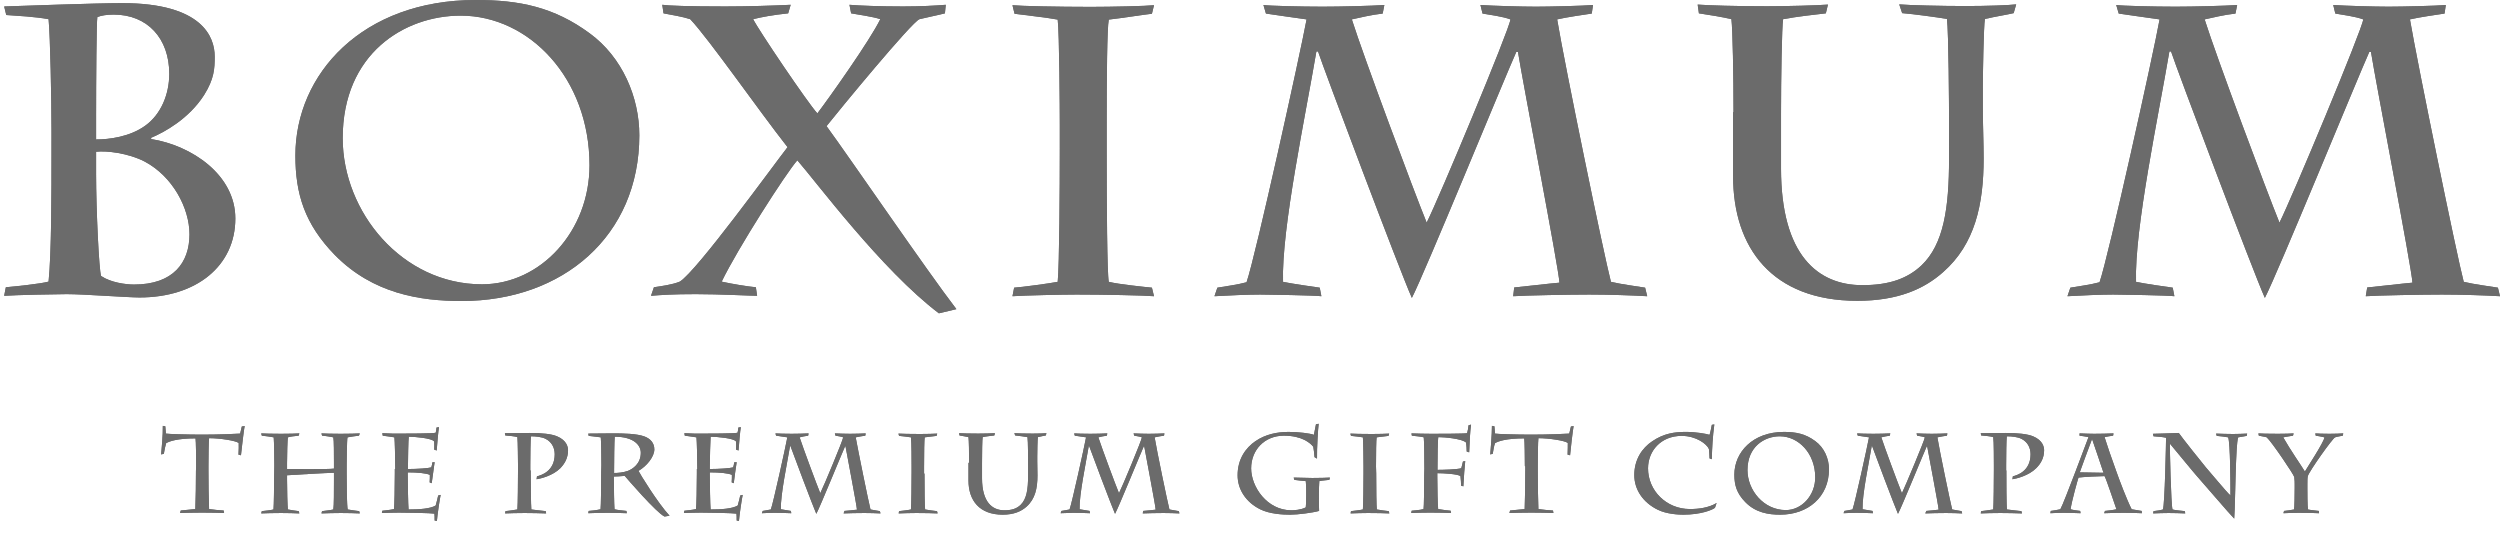 <?xml version="1.0" encoding="utf-8"?>
<!-- Generator: Adobe Illustrator 23.0.4, SVG Export Plug-In . SVG Version: 6.00 Build 0)  -->
<svg version="1.0" id="Layer_1" xmlns="http://www.w3.org/2000/svg" xmlns:xlink="http://www.w3.org/1999/xlink" x="0px" y="0px"
	 viewBox="0 0 119.93 25.55" style="enable-background:new 0 0 119.93 25.55;" xml:space="preserve">
<style type="text/css">
	.st0{fill:#6b6b6b;}
</style>
<g>
	<path class="st0" d="M9.41,22.36c0-0.4-0.01-1.2-0.03-1.33c-0.87,0-1.26,0.14-1.41,0.23c-0.04,0.12-0.08,0.33-0.11,0.51L7.73,21.8
		c0.02-0.26,0.09-0.94,0.08-1.37l0.12,0.02c0.01,0.07,0.02,0.24,0.03,0.35c0.09,0.02,1.02,0.05,1.75,0.05
		c0.79,0,1.72-0.04,1.81-0.05c0.02-0.07,0.05-0.23,0.08-0.34l0.14-0.02c-0.04,0.12-0.16,1.23-0.18,1.4l-0.12-0.03
		c0.01-0.22,0.02-0.44,0.01-0.56c-0.14-0.11-0.89-0.23-1.42-0.23C10.01,21.17,10,21.96,10,22.35v0.24c0,0.48,0.01,1.39,0.03,1.83
		c0.1,0.02,0.6,0.07,0.7,0.07l0.02,0.12c-0.13-0.01-0.76-0.02-1.06-0.02c-0.24,0-0.9,0.01-1.05,0.02l0.03-0.12
		c0.12-0.01,0.57-0.06,0.7-0.07C9.39,24,9.4,23.07,9.4,22.59L9.41,22.36L9.41,22.36z"/>
	<path class="st0" d="M13.16,22.35c0-0.18-0.01-1.19-0.03-1.37c-0.1-0.02-0.43-0.07-0.57-0.08l-0.03-0.11
		c0.09,0.01,0.61,0.02,0.95,0.02s0.8-0.01,0.88-0.02l-0.03,0.11c-0.15,0.01-0.44,0.05-0.52,0.08c-0.02,0.15-0.04,0.79-0.04,1.25
		v0.27c0.14,0,2.03,0.02,2.25-0.02v-0.25c0-0.42,0-1.12-0.03-1.25c-0.09-0.02-0.38-0.07-0.54-0.08l-0.03-0.11
		c0.09,0.01,0.6,0.02,0.93,0.02c0.35,0,0.81-0.01,0.91-0.02l-0.04,0.11c-0.11,0.01-0.39,0.05-0.55,0.08
		c-0.03,0.11-0.04,1.23-0.04,1.37v0.38c0,0.63,0.01,1.52,0.05,1.71c0.11,0.02,0.44,0.07,0.55,0.08l0.03,0.11
		c-0.1-0.01-0.66-0.02-0.91-0.02c-0.23,0-0.74,0.01-0.93,0.02l0.03-0.11c0.08-0.01,0.44-0.05,0.54-0.08
		c0.03-0.18,0.03-0.87,0.03-1.45v-0.31c-0.25,0-2.17,0.11-2.25,0.12v0.19c0,0.55,0.02,1.25,0.04,1.45c0.15,0.03,0.42,0.07,0.52,0.08
		l0.03,0.11c-0.11-0.01-0.65-0.02-0.88-0.02c-0.28,0-0.79,0.01-0.95,0.02l0.03-0.11c0.12-0.01,0.46-0.05,0.56-0.08
		c0.02-0.25,0.03-1.17,0.03-1.58L13.16,22.35L13.16,22.35z"/>
	<path class="st0" d="M18.96,22.5c0-0.49-0.02-1.35-0.04-1.52c-0.1-0.02-0.43-0.06-0.56-0.08l-0.02-0.12
		c0.13,0.01,0.31,0.01,0.49,0.02c0.18,0,0.36,0,0.48,0c0.18,0,1.45,0,1.59-0.04c0.02-0.06,0.03-0.16,0.04-0.25l0.12-0.02
		c-0.03,0.12-0.1,0.95-0.11,1.12l-0.12-0.04c0-0.04,0.01-0.28,0-0.39c-0.1-0.16-0.93-0.23-1.22-0.23c-0.02,0.08-0.04,1.12-0.04,1.44
		v0.11c0.47,0,0.99-0.04,1.12-0.08c0.03-0.08,0.04-0.16,0.05-0.24l0.11-0.01c-0.02,0.1-0.11,0.84-0.14,1.01l-0.1-0.04
		c0.01-0.11,0.01-0.26,0.01-0.36c-0.17-0.08-0.59-0.12-1.06-0.12v0.11c0,0.33,0.02,1.51,0.04,1.67c0.54,0,1.05-0.04,1.3-0.19
		c0.06-0.19,0.09-0.36,0.12-0.48l0.12-0.03c-0.04,0.16-0.16,0.98-0.18,1.25l-0.11-0.02c0-0.14,0-0.24-0.01-0.33
		c-0.15-0.03-1.36-0.05-1.7-0.05c-0.18,0-0.61,0.01-0.82,0.02l0.02-0.11c0.09-0.01,0.41-0.04,0.56-0.08
		c0.02-0.1,0.04-1.09,0.04-1.69V22.5H18.96z"/>
	<path class="st0" d="M25.46,22.57c0,0.46,0.01,1.71,0.03,1.87c0.13,0.02,0.52,0.06,0.69,0.08l0.02,0.11
		c-0.18-0.01-0.79-0.02-1.03-0.02c-0.27,0-0.79,0.01-0.94,0.02l0.02-0.11c0.08-0.01,0.43-0.05,0.57-0.08
		c0.02-0.24,0.03-1.39,0.03-1.9v-0.22c0-0.17-0.01-1.16-0.03-1.35c-0.1-0.04-0.45-0.07-0.58-0.08l-0.02-0.11
		c0.16,0,0.95-0.01,1.2-0.01c0.59,0,1.04,0.05,1.3,0.16c0.48,0.2,0.53,0.53,0.53,0.67c0,0.37-0.16,0.64-0.37,0.86
		c-0.36,0.36-0.94,0.5-1.14,0.53l0.02-0.14c0.2-0.05,0.85-0.24,0.85-1.06c0-0.33-0.16-0.6-0.44-0.74c-0.18-0.09-0.46-0.12-0.7-0.12
		c-0.02,0.16-0.03,0.93-0.03,1.39v0.25C25.44,22.57,25.46,22.57,25.46,22.57z"/>
	<path class="st0" d="M28.85,22.32c0-0.19-0.01-1.24-0.03-1.34c-0.09-0.02-0.46-0.05-0.58-0.07l-0.02-0.11l1.17-0.01
		c0.51,0,1.16,0.01,1.53,0.15c0.29,0.11,0.47,0.32,0.47,0.62c0,0.34-0.35,0.79-0.76,1.03c0.06,0.13,0.93,1.55,1.49,2.15l-0.24,0.04
		c-0.38-0.17-1.82-1.84-1.91-1.95c-0.21,0.02-0.43,0.03-0.52,0.03V23c0,0.35,0.01,1.19,0.03,1.43c0.09,0.03,0.45,0.07,0.57,0.08
		l0.02,0.11c-0.14-0.01-0.68-0.02-0.93-0.02c-0.22,0-0.79,0.01-0.92,0.02l0.02-0.11c0.08,0,0.42-0.04,0.57-0.08
		c0.02-0.15,0.03-1.22,0.03-1.79L28.85,22.32L28.85,22.32z M29.46,22.69c0.19,0,0.43-0.02,0.66-0.1c0.23-0.09,0.62-0.34,0.62-0.87
		c0-0.35-0.32-0.77-1.25-0.77c-0.02,0.22-0.03,1.19-0.03,1.58V22.69z"/>
	<path class="st0" d="M33.45,22.5c0-0.49-0.02-1.35-0.04-1.52c-0.1-0.02-0.43-0.06-0.56-0.08l-0.02-0.12
		c0.13,0.01,0.31,0.01,0.48,0.02c0.18,0,0.36,0,0.48,0c0.17,0,1.45,0,1.59-0.04c0.02-0.06,0.03-0.16,0.04-0.25l0.12-0.02
		c-0.03,0.12-0.1,0.95-0.11,1.12l-0.12-0.04c0-0.04,0.01-0.28,0-0.39c-0.1-0.16-0.93-0.23-1.22-0.23c-0.01,0.08-0.04,1.12-0.04,1.44
		v0.11c0.46,0,0.99-0.04,1.12-0.08c0.03-0.08,0.04-0.16,0.05-0.24l0.12-0.01c-0.02,0.1-0.12,0.84-0.14,1.01l-0.1-0.04
		c0.01-0.11,0.01-0.26,0.01-0.36c-0.17-0.08-0.59-0.12-1.06-0.12v0.11c0,0.33,0.02,1.51,0.04,1.67c0.54,0,1.05-0.04,1.3-0.19
		c0.06-0.19,0.09-0.36,0.12-0.48l0.12-0.03c-0.04,0.16-0.16,0.98-0.18,1.25l-0.11-0.02c0-0.14,0-0.24-0.01-0.33
		c-0.16-0.03-1.36-0.05-1.7-0.05c-0.18,0-0.61,0.01-0.82,0.02l0.02-0.11c0.09-0.01,0.41-0.04,0.56-0.08
		c0.02-0.1,0.04-1.09,0.04-1.69V22.5H33.45z"/>
	<path class="st0" d="M40.51,24.51c0.08,0,0.49-0.05,0.6-0.06c-0.01-0.2-0.48-2.64-0.55-3.04h-0.02c-0.15,0.33-1.21,2.93-1.38,3.24
		c-0.15-0.34-1.17-3.04-1.24-3.25H37.9c-0.14,0.83-0.46,2.33-0.44,3.03c0.1,0.02,0.4,0.07,0.48,0.08l0.02,0.11
		c-0.07-0.01-0.7-0.02-0.81-0.02c-0.15,0-0.42,0.01-0.6,0.02l0.04-0.11c0.09-0.02,0.27-0.04,0.39-0.07
		c0.12-0.34,0.71-3.02,0.79-3.46c-0.15-0.02-0.48-0.07-0.54-0.08l-0.03-0.11c0.07,0.01,0.5,0.02,0.78,0.02
		c0.23,0,0.66-0.01,0.81-0.02l-0.02,0.11c-0.15,0.02-0.3,0.05-0.41,0.08c0.16,0.49,0.82,2.27,0.99,2.68
		c0.16-0.31,1.09-2.55,1.1-2.68c-0.1-0.04-0.27-0.06-0.37-0.08l-0.03-0.11c0.17,0.01,0.54,0.02,0.73,0.02
		c0.17,0,0.63-0.01,0.75-0.02l-0.02,0.11c-0.07,0.01-0.34,0.05-0.46,0.08c0.11,0.61,0.62,3.12,0.71,3.46
		c0.13,0.03,0.35,0.06,0.45,0.08l0.03,0.11c-0.18-0.01-0.51-0.02-0.77-0.02c-0.25,0-0.85,0.01-1,0.02L40.51,24.51z"/>
	<path class="st0" d="M44.35,22.72c0,0.7,0.01,1.61,0.03,1.72c0.14,0.03,0.46,0.07,0.57,0.08l0.03,0.11
		c-0.12-0.01-0.68-0.02-1.02-0.02c-0.18,0-0.68,0.01-0.85,0.02l0.02-0.11c0.09-0.01,0.46-0.05,0.57-0.08
		c0.02-0.23,0.03-1.23,0.03-1.76v-0.32c0-0.18,0-1.19-0.03-1.38c-0.11-0.02-0.46-0.06-0.57-0.07L43.1,20.8
		c0.1,0.01,0.6,0.02,1.03,0.02c0.28,0,0.74-0.01,0.83-0.02l-0.03,0.11c-0.11,0.01-0.38,0.05-0.57,0.07
		c-0.02,0.11-0.03,0.74-0.03,1.4v0.34C44.33,22.72,44.35,22.72,44.35,22.72z"/>
	<path class="st0" d="M46.49,22.2c0-0.49-0.01-1.07-0.03-1.23c-0.12-0.03-0.28-0.05-0.43-0.08l-0.02-0.11
		c0.15,0.01,0.5,0.02,0.92,0.02c0.25,0,0.67-0.01,0.8-0.02l-0.03,0.11c-0.14,0.02-0.39,0.04-0.56,0.08
		c-0.02,0.09-0.03,0.78-0.03,1.25v0.72c0,1.15,0.49,1.54,1.07,1.54c0.36,0,0.59-0.08,0.78-0.26c0.29-0.28,0.36-0.75,0.36-1.4v-0.5
		c0-0.18,0-1.17-0.03-1.35c-0.12-0.02-0.45-0.07-0.59-0.08l-0.04-0.11c0.14,0.01,0.54,0.02,0.88,0.02c0.28,0,0.57-0.01,0.66-0.02
		l-0.03,0.11c-0.09,0.02-0.24,0.04-0.38,0.08c-0.02,0.08-0.03,0.76-0.03,0.91v0.26c0,0.21,0.01,0.47,0.01,0.67
		c0,0.61-0.11,1.13-0.53,1.5c-0.25,0.22-0.6,0.38-1.14,0.38c-1.12,0-1.64-0.69-1.64-1.64V22.2H46.49z"/>
	<path class="st0" d="M54.84,24.51c0.08,0,0.49-0.05,0.6-0.06c-0.01-0.2-0.48-2.64-0.55-3.04h-0.02c-0.15,0.33-1.21,2.93-1.38,3.24
		c-0.15-0.34-1.17-3.04-1.24-3.25h-0.02c-0.14,0.83-0.46,2.33-0.44,3.03c0.1,0.02,0.4,0.07,0.48,0.08l0.02,0.11
		c-0.07-0.01-0.7-0.02-0.81-0.02c-0.14,0-0.42,0.01-0.6,0.02l0.04-0.11c0.09-0.02,0.27-0.04,0.39-0.07
		c0.12-0.34,0.71-3.02,0.79-3.46c-0.15-0.02-0.48-0.07-0.54-0.08l-0.03-0.11c0.07,0.01,0.49,0.02,0.78,0.02
		c0.23,0,0.66-0.01,0.81-0.02L53.1,20.9c-0.15,0.02-0.31,0.05-0.41,0.08c0.16,0.49,0.82,2.27,0.99,2.68
		c0.16-0.31,1.09-2.55,1.1-2.68c-0.1-0.04-0.27-0.06-0.37-0.08l-0.03-0.11c0.17,0.01,0.54,0.02,0.73,0.02
		c0.17,0,0.63-0.01,0.75-0.02l-0.02,0.11c-0.08,0.01-0.34,0.05-0.45,0.08c0.1,0.61,0.62,3.12,0.71,3.46
		c0.14,0.03,0.35,0.06,0.45,0.08l0.03,0.11c-0.18-0.01-0.51-0.02-0.76-0.02s-0.85,0.01-1,0.02L54.84,24.51z"/>
	<path class="st0" d="M63.27,23.87c0,0.2,0,0.49,0.01,0.64c-0.32,0.09-1.02,0.18-1.39,0.18c-0.35,0-0.98-0.03-1.44-0.26
		c-0.68-0.34-1.08-0.95-1.08-1.63c0-0.77,0.38-1.31,0.86-1.64c0.49-0.33,1.04-0.44,1.59-0.44c0.47,0,1.04,0.07,1.21,0.14
		c0.02-0.09,0.08-0.39,0.1-0.51l0.13-0.02c-0.03,0.21-0.09,1.17-0.08,1.67l-0.12-0.07c-0.01-0.18-0.04-0.37-0.06-0.5
		c-0.14-0.17-0.53-0.53-1.41-0.53c-0.94,0-1.57,0.7-1.57,1.57c0,0.88,0.76,2.01,1.93,2.01c0.14,0,0.46-0.02,0.69-0.14
		c0.01-0.08,0.02-0.26,0.02-0.54v-0.29c0-0.17-0.01-0.34-0.02-0.43c-0.11-0.01-0.44-0.04-0.55-0.06l-0.03-0.11
		c0.28,0.01,0.7,0.02,0.89,0.02c0.26,0,0.79-0.01,0.85-0.02l-0.03,0.11c-0.05,0.01-0.35,0.03-0.48,0.06
		c-0.01,0.09-0.02,0.45-0.02,0.6L63.27,23.87L63.27,23.87z"/>
	<path class="st0" d="M66.02,22.72c0,0.7,0.01,1.61,0.03,1.72c0.14,0.03,0.46,0.07,0.57,0.08l0.03,0.11
		c-0.12-0.01-0.68-0.02-1.02-0.02c-0.18,0-0.68,0.01-0.84,0.02l0.02-0.11c0.09-0.01,0.46-0.05,0.57-0.08
		c0.02-0.23,0.03-1.23,0.03-1.76v-0.32c0-0.18-0.01-1.19-0.03-1.38c-0.11-0.02-0.46-0.06-0.57-0.07l-0.03-0.11
		c0.1,0.01,0.6,0.02,1.03,0.02c0.28,0,0.74-0.01,0.83-0.02l-0.03,0.11c-0.11,0.01-0.37,0.05-0.57,0.07
		c-0.02,0.11-0.03,0.74-0.03,1.4L66.02,22.72C66.01,22.72,66.02,22.72,66.02,22.72z"/>
	<path class="st0" d="M68.33,22.49c0-0.49-0.01-1.36-0.03-1.51c-0.07-0.03-0.41-0.06-0.57-0.08l-0.02-0.11
		c0.19,0.01,0.74,0.02,0.95,0.02c0.23,0,1.61,0,1.72-0.03c0.02-0.06,0.06-0.26,0.07-0.38l0.12-0.03c-0.04,0.25-0.08,0.93-0.09,1.33
		l-0.12-0.04c0-0.09-0.01-0.32-0.03-0.43c-0.2-0.19-1.06-0.26-1.33-0.26c-0.03,0.08-0.04,1.05-0.04,1.45v0.12
		c0.27,0,0.97-0.02,1.14-0.08c0.03-0.08,0.05-0.22,0.08-0.32l0.11-0.02c-0.03,0.26-0.07,0.8-0.09,1.21l-0.11-0.03
		c0-0.12-0.01-0.3-0.03-0.46c-0.13-0.1-0.8-0.14-1.11-0.14v0.16c0,0.45,0.02,1.41,0.04,1.56c0.21,0.04,0.47,0.07,0.6,0.08l0.02,0.11
		c-0.19-0.01-0.64-0.02-1-0.02c-0.31,0-0.71,0.01-0.91,0.02l0.02-0.11c0.07-0.01,0.42-0.03,0.57-0.08c0.02-0.12,0.03-1.01,0.03-1.61
		L68.33,22.49L68.33,22.49z"/>
	<path class="st0" d="M73.15,22.36c0-0.4-0.01-1.2-0.03-1.33c-0.87,0-1.26,0.14-1.4,0.23c-0.05,0.12-0.08,0.33-0.11,0.51l-0.12,0.03
		c0.02-0.26,0.08-0.94,0.08-1.37l0.12,0.02c0.01,0.07,0.02,0.24,0.03,0.35c0.08,0.02,1.02,0.05,1.75,0.05
		c0.79,0,1.72-0.04,1.81-0.05c0.02-0.07,0.05-0.23,0.08-0.34l0.13-0.02c-0.03,0.12-0.16,1.23-0.17,1.4l-0.12-0.03
		c0.01-0.22,0.01-0.44,0.01-0.56c-0.13-0.11-0.89-0.23-1.41-0.23c-0.02,0.15-0.03,0.94-0.03,1.33v0.24c0,0.48,0.01,1.39,0.03,1.83
		c0.1,0.02,0.6,0.07,0.7,0.07l0.02,0.12c-0.13-0.01-0.76-0.02-1.06-0.02c-0.25,0-0.9,0.01-1.05,0.02l0.03-0.12
		c0.12-0.01,0.57-0.06,0.7-0.07c0.02-0.42,0.03-1.35,0.03-1.83v-0.23H73.15z"/>
	<path class="st0" d="M82.01,21.99c0-0.1-0.02-0.36-0.03-0.45c-0.1-0.24-0.61-0.63-1.31-0.63c-0.99,0-1.61,0.72-1.61,1.56
		c0,1.06,0.87,1.95,2.01,1.95c0.41,0,0.9-0.06,1.28-0.29l-0.08,0.23c-0.12,0.1-0.67,0.33-1.52,0.33c-0.2,0-0.79-0.02-1.23-0.24
		c-0.71-0.35-1.12-0.97-1.12-1.66c0-0.75,0.38-1.3,0.86-1.62c0.56-0.38,1.07-0.45,1.62-0.45c0.48,0,0.98,0.09,1.13,0.14
		c0.03-0.07,0.1-0.42,0.11-0.48l0.12-0.02c-0.08,0.59-0.11,1.16-0.12,1.67L82.01,21.99z"/>
	<path class="st0" d="M83.72,24.08c-0.4-0.41-0.52-0.8-0.52-1.31c0-1.07,0.88-2.05,2.38-2.05c0.57,0,1.03,0.09,1.5,0.44
		c0.43,0.31,0.66,0.84,0.66,1.35c0,1.33-1.01,2.18-2.34,2.18C84.85,24.69,84.22,24.6,83.72,24.08 M87.08,22.9
		c0-1.15-0.8-1.97-1.7-1.97c-0.74,0-1.55,0.5-1.55,1.62c0,0.97,0.78,1.92,1.84,1.92C86.43,24.47,87.08,23.77,87.08,22.9"/>
	<path class="st0" d="M92.41,24.51c0.08,0,0.49-0.05,0.59-0.06c-0.01-0.2-0.48-2.64-0.55-3.04h-0.02c-0.15,0.33-1.21,2.93-1.38,3.24
		c-0.15-0.34-1.17-3.04-1.24-3.25h-0.02c-0.14,0.83-0.46,2.33-0.44,3.03c0.1,0.02,0.4,0.07,0.48,0.08l0.02,0.11
		c-0.08-0.01-0.7-0.02-0.81-0.02c-0.15,0-0.42,0.01-0.6,0.02l0.04-0.11c0.09-0.02,0.27-0.04,0.39-0.07
		c0.12-0.34,0.71-3.02,0.79-3.46c-0.15-0.02-0.48-0.07-0.54-0.08l-0.03-0.11c0.07,0.01,0.49,0.02,0.78,0.02
		c0.23,0,0.66-0.01,0.81-0.02l-0.02,0.11c-0.15,0.02-0.3,0.05-0.41,0.08c0.16,0.49,0.82,2.27,0.99,2.68
		c0.15-0.31,1.09-2.55,1.1-2.68c-0.1-0.04-0.27-0.06-0.37-0.08l-0.03-0.11c0.17,0.01,0.54,0.02,0.73,0.02
		c0.17,0,0.63-0.01,0.75-0.02L93.4,20.9c-0.08,0.01-0.34,0.05-0.46,0.08c0.1,0.61,0.62,3.12,0.71,3.46
		c0.14,0.03,0.35,0.06,0.45,0.08l0.03,0.11c-0.18-0.01-0.51-0.02-0.77-0.02c-0.25,0-0.85,0.01-1,0.02L92.41,24.51z"/>
	<path class="st0" d="M96.25,22.57c0,0.46,0,1.71,0.03,1.87c0.13,0.02,0.52,0.06,0.69,0.08L97,24.63c-0.18-0.01-0.79-0.02-1.04-0.02
		c-0.27,0-0.79,0.01-0.94,0.02l0.02-0.11c0.08-0.01,0.43-0.05,0.58-0.08c0.02-0.24,0.03-1.39,0.03-1.9v-0.22
		c0-0.17,0-1.16-0.03-1.35c-0.1-0.04-0.45-0.07-0.58-0.08l-0.02-0.11c0.16,0,0.96-0.01,1.2-0.01c0.59,0,1.04,0.05,1.31,0.16
		c0.48,0.2,0.53,0.53,0.53,0.67c0,0.37-0.16,0.64-0.38,0.86c-0.36,0.36-0.94,0.5-1.14,0.53l0.02-0.14c0.2-0.05,0.85-0.24,0.85-1.06
		c0-0.33-0.16-0.6-0.44-0.74c-0.18-0.09-0.46-0.12-0.7-0.12c-0.02,0.16-0.03,0.93-0.03,1.39v0.25
		C96.24,22.57,96.25,22.57,96.25,22.57z"/>
	<path class="st0" d="M100.98,24.51c0.19-0.02,0.38-0.04,0.55-0.08c-0.1-0.28-0.48-1.43-0.57-1.59c-0.19,0-1.05,0.04-1.25,0.07
		c-0.03,0.08-0.32,1.1-0.38,1.52c0.13,0.04,0.31,0.06,0.46,0.08l0.02,0.11c-0.17-0.01-0.66-0.02-0.82-0.02
		c-0.14,0-0.5,0.01-0.63,0.02l0.02-0.11c0.16-0.02,0.32-0.05,0.46-0.08c0.19-0.34,1.27-3.26,1.35-3.46
		c-0.12-0.03-0.3-0.05-0.43-0.07v-0.11c0.16,0.01,0.61,0.02,0.7,0.02c0.23,0,0.77-0.01,0.93-0.02l-0.02,0.11
		c-0.14,0.02-0.29,0.04-0.41,0.07c0.07,0.24,0.36,1.09,0.57,1.66c0.15,0.42,0.49,1.33,0.73,1.8c0.16,0.03,0.32,0.05,0.48,0.08
		l0.01,0.11c-0.06-0.01-0.61-0.02-0.9-0.02c-0.16,0-0.77,0.01-0.91,0.02L100.98,24.51z M100.36,21.06L100.36,21.06
		c-0.18,0.48-0.53,1.42-0.59,1.6l1.14,0.02C100.8,22.33,100.46,21.36,100.36,21.06"/>
	<path class="st0" d="M103.28,20.81c0.3-0.01,0.81-0.02,1.24-0.04c0.12,0.18,1.21,1.55,1.3,1.65c0.14,0.15,1,1.2,1.18,1.35
		c0-0.6-0.01-2.51-0.11-2.79c-0.11-0.02-0.4-0.06-0.55-0.07l-0.03-0.11c0.1,0.01,0.69,0.02,0.81,0.02s0.57-0.01,0.68-0.02
		l-0.02,0.11c-0.07,0.01-0.26,0.05-0.41,0.07c-0.07,0.21-0.09,0.98-0.1,1.15c-0.02,0.26-0.06,2.53-0.09,2.75
		c-0.16-0.15-1.66-1.9-1.79-2.04c-0.08-0.08-1.11-1.34-1.29-1.55c-0.02,0.11,0.05,2.95,0.12,3.15c0.08,0.03,0.49,0.07,0.59,0.08
		l0.02,0.11c-0.1-0.01-0.66-0.02-0.8-0.02c-0.16,0-0.58,0.01-0.74,0.02l0.02-0.11c0.15-0.02,0.33-0.04,0.45-0.08
		c0.09-0.23,0.15-3.27,0.15-3.44c-0.12-0.03-0.39-0.06-0.6-0.07L103.28,20.81z"/>
	<path class="st0" d="M110.08,23.24c0-0.08,0-0.21-0.02-0.36c-0.04-0.14-1.07-1.67-1.32-1.9c-0.07-0.03-0.27-0.05-0.38-0.08
		l-0.02-0.11c0.09,0.01,0.45,0.02,0.94,0.02c0.31,0,0.67-0.01,0.75-0.02L110,20.9c-0.1,0.02-0.34,0.05-0.47,0.08
		c0.32,0.57,0.87,1.36,1.04,1.64c0.09-0.16,0.92-1.42,0.94-1.64c-0.11-0.03-0.35-0.07-0.42-0.08l-0.02-0.11
		c0.08,0.01,0.39,0.02,0.68,0.02c0.25,0,0.53-0.01,0.66-0.02l-0.02,0.11c-0.08,0.02-0.26,0.04-0.37,0.08
		c-0.12,0.04-1.24,1.62-1.31,1.86c-0.02,0.09-0.02,0.25-0.02,0.38v0.21c0,0.15,0,0.87,0.03,1.01c0.06,0.02,0.42,0.06,0.52,0.07
		l0.01,0.11c-0.11-0.01-0.6-0.02-0.97-0.02c-0.19,0-0.59,0.01-0.74,0.02l0.03-0.11c0.1-0.01,0.35-0.04,0.48-0.07
		c0.02-0.08,0.03-0.68,0.03-1.02V23.24L110.08,23.24z"/>
	<path class="st0" d="M2.47,6.23c0-1.42-0.06-4.5-0.14-5.31C1.66,0.8,0.87,0.76,0.3,0.72L0.2,0.31c0.65-0.02,4.42-0.16,5.66-0.16
		c3.85,0,4.44,1.63,4.44,2.56c0,0.57-0.02,1.07-0.51,1.85C9.06,5.7,7.89,6.34,7.25,6.61v0.06c1.95,0.31,4.04,1.72,4.04,3.81
		c0,2.27-1.86,3.79-4.6,3.79c-0.27,0-0.95-0.04-1.66-0.08c-0.69-0.04-1.42-0.08-1.83-0.08c-0.44,0-2.43,0.04-3,0.08l0.08-0.41
		c0.45-0.04,1.64-0.16,2.05-0.27c0.14-1.36,0.14-4.3,0.14-6.04C2.47,7.47,2.47,6.23,2.47,6.23z M4.61,6.69
		c0.61,0,1.62-0.12,2.37-0.67c0.73-0.53,1.14-1.48,1.14-2.48c0-1.7-1.05-2.84-2.66-2.84c-0.32,0-0.61,0.04-0.79,0.12
		c-0.04,0.2-0.06,3-0.06,4.77C4.61,5.59,4.61,6.69,4.61,6.69z M4.61,8.34c0,1.7,0.14,4.64,0.24,4.9c0.45,0.31,1.18,0.41,1.58,0.41
		c1.88,0,2.66-1.05,2.66-2.41c0-1.26-0.81-2.78-2.15-3.49C6.15,7.34,5.09,7.22,4.61,7.28V8.34L4.61,8.34z"/>
	<path class="st0" d="M16.06,12.23c-1.44-1.48-1.89-2.92-1.89-4.77c0-3.91,3.21-7.46,8.66-7.46c2.09,0,3.75,0.34,5.46,1.6
		c1.56,1.14,2.38,3.06,2.38,4.89c0,4.83-3.67,7.95-8.52,7.95C20.17,14.44,17.9,14.1,16.06,12.23 M28.28,7.93
		c0-4.18-2.9-7.18-6.18-7.18c-2.7,0-5.66,1.82-5.66,5.88c0,3.53,2.84,7.01,6.69,7.01C25.95,13.63,28.28,11.08,28.28,7.93"/>
	<path class="st0" d="M45.04,15.03c-2.74-2.07-5.92-6.35-6.79-7.34c-0.53,0.59-2.88,4.26-3.63,5.82c0.43,0.1,1.28,0.24,1.64,0.27
		l0.06,0.41c-0.31,0-1.81-0.08-2.94-0.08c-1.1,0-1.65,0.04-2.15,0.08l0.14-0.41c0.39-0.06,0.87-0.12,1.24-0.27
		c0.81-0.49,4.52-5.62,5.17-6.45c-1.4-1.78-3.77-5.19-4.67-6.14c-0.36-0.12-0.87-0.2-1.28-0.28l-0.06-0.41
		c0.24,0.04,1.24,0.08,3.02,0.08c1.05,0,2.33-0.04,3.14-0.08l-0.12,0.41c-0.75,0.08-1.28,0.18-1.68,0.28
		c0.25,0.51,2.6,3.99,3.08,4.52c0.57-0.75,2.53-3.51,3.02-4.52c-0.34-0.12-1.14-0.23-1.4-0.28l-0.08-0.41
		c0.45,0.04,1.5,0.08,2.57,0.08c0.83,0,1.56-0.04,2.05-0.08l-0.04,0.41c-0.38,0.1-0.91,0.2-1.22,0.28
		c-0.36,0.12-3.85,4.36-4.46,5.13c1.14,1.56,4.81,6.93,6.23,8.78L45.04,15.03z"/>
	<path class="st0" d="M53.09,7.26c0,2.56,0.02,5.86,0.1,6.26c0.49,0.12,1.67,0.24,2.07,0.28l0.1,0.41
		c-0.43-0.04-2.49-0.08-3.71-0.08c-0.67,0-2.48,0.04-3.08,0.08l0.08-0.41c0.33-0.02,1.68-0.2,2.09-0.28c0.08-0.83,0.1-4.48,0.1-6.41
		V5.95c0-0.65-0.02-4.34-0.1-5.01c-0.4-0.08-1.7-0.23-2.07-0.28l-0.1-0.41c0.37,0.04,2.19,0.08,3.75,0.08c1.01,0,2.7-0.04,3.04-0.08
		l-0.1,0.41c-0.4,0.04-1.36,0.2-2.07,0.28c-0.08,0.4-0.1,2.68-0.1,5.11V7.26z"/>
	<path class="st0" d="M72.64,13.79c0.27-0.02,1.77-0.2,2.17-0.23c-0.04-0.73-1.76-9.61-1.99-11.07h-0.08
		c-0.54,1.2-4.42,10.67-5.01,11.8c-0.55-1.22-4.26-11.07-4.5-11.82h-0.08c-0.51,3.02-1.68,8.5-1.6,11.05
		c0.36,0.08,1.46,0.24,1.76,0.28l0.08,0.41c-0.28-0.04-2.56-0.08-2.94-0.08c-0.53,0-1.54,0.04-2.19,0.08l0.14-0.41
		c0.34-0.06,0.97-0.14,1.4-0.26c0.43-1.24,2.58-10.99,2.88-12.61c-0.53-0.08-1.74-0.24-1.95-0.28l-0.12-0.41
		c0.26,0.04,1.8,0.08,2.84,0.08c0.85,0,2.41-0.04,2.96-0.08l-0.08,0.41c-0.55,0.06-1.11,0.2-1.48,0.28c0.57,1.8,2.98,8.25,3.59,9.75
		c0.57-1.12,3.98-9.29,4.02-9.75c-0.38-0.14-0.99-0.22-1.34-0.28l-0.1-0.41c0.63,0.04,1.97,0.08,2.66,0.08
		c0.63,0,2.29-0.04,2.74-0.08l-0.06,0.41c-0.28,0.04-1.24,0.18-1.66,0.28c0.37,2.21,2.25,11.34,2.58,12.59
		c0.5,0.12,1.28,0.22,1.64,0.28l0.1,0.41c-0.67-0.04-1.85-0.08-2.78-0.08c-0.91,0-3.08,0.04-3.65,0.08L72.64,13.79z"/>
	<path class="st0" d="M83.16,5.38c0-1.78-0.04-3.91-0.1-4.46c-0.41-0.1-1.03-0.2-1.56-0.28l-0.06-0.42
		c0.55,0.04,1.82,0.08,3.33,0.08c0.91,0,2.43-0.04,2.92-0.08l-0.1,0.42c-0.53,0.06-1.42,0.16-2.05,0.28
		c-0.06,0.34-0.1,2.84-0.1,4.54v2.62c0,4.18,1.78,5.6,3.9,5.6c1.3,0,2.17-0.32,2.84-0.95c1.06-1.01,1.32-2.74,1.32-5.11V5.8
		c0-0.63-0.02-4.24-0.1-4.89c-0.45-0.08-1.64-0.24-2.15-0.28l-0.14-0.42c0.49,0.04,1.97,0.08,3.2,0.08c1.02,0,2.07-0.04,2.41-0.08
		L96.6,0.63c-0.33,0.08-0.87,0.16-1.38,0.28c-0.06,0.3-0.1,2.76-0.1,3.3v0.95c0,0.77,0.04,1.72,0.04,2.43
		c0,2.23-0.42,4.12-1.94,5.46c-0.91,0.81-2.17,1.38-4.12,1.38c-4.08,0-5.96-2.53-5.96-5.98V5.38C83.14,5.38,83.16,5.38,83.16,5.38z"
		/>
	<path class="st0" d="M113.56,13.79c0.28-0.02,1.78-0.2,2.17-0.23c-0.04-0.73-1.76-9.61-1.99-11.07h-0.08
		c-0.54,1.2-4.42,10.67-5.01,11.8c-0.55-1.22-4.26-11.07-4.5-11.82h-0.08c-0.51,3.02-1.68,8.5-1.6,11.05
		c0.35,0.08,1.46,0.24,1.76,0.28l0.08,0.41c-0.28-0.04-2.56-0.08-2.94-0.08c-0.53,0-1.54,0.04-2.19,0.08l0.14-0.41
		c0.33-0.06,0.97-0.14,1.4-0.26c0.43-1.24,2.59-10.99,2.88-12.61c-0.53-0.08-1.74-0.24-1.96-0.28l-0.12-0.41
		c0.26,0.04,1.8,0.08,2.84,0.08c0.85,0,2.41-0.04,2.96-0.08l-0.08,0.41c-0.55,0.06-1.11,0.2-1.48,0.28c0.57,1.8,2.98,8.25,3.59,9.75
		c0.57-1.12,3.98-9.29,4.02-9.75c-0.38-0.14-0.99-0.22-1.34-0.28l-0.1-0.41c0.63,0.04,1.97,0.08,2.66,0.08
		c0.63,0,2.29-0.04,2.74-0.08l-0.06,0.41c-0.28,0.04-1.24,0.18-1.66,0.28c0.38,2.21,2.25,11.34,2.58,12.59
		c0.49,0.12,1.28,0.22,1.64,0.28l0.1,0.41c-0.67-0.04-1.86-0.08-2.79-0.08c-0.91,0-3.08,0.04-3.65,0.08L113.56,13.79z"/>
	<path class="st0" d="M9.41,22.36c0-0.4-0.01-1.2-0.03-1.33c-0.87,0-1.26,0.14-1.41,0.23c-0.04,0.12-0.08,0.33-0.11,0.51L7.73,21.8
		c0.02-0.26,0.09-0.94,0.08-1.37l0.12,0.02c0.01,0.07,0.02,0.24,0.03,0.35c0.09,0.02,1.02,0.05,1.75,0.05
		c0.79,0,1.72-0.04,1.81-0.05c0.02-0.07,0.05-0.23,0.08-0.34l0.14-0.02c-0.04,0.12-0.16,1.23-0.18,1.4l-0.12-0.03
		c0.01-0.22,0.02-0.44,0.01-0.56c-0.14-0.11-0.89-0.23-1.42-0.23C10.01,21.17,10,21.96,10,22.35v0.24c0,0.48,0.01,1.39,0.03,1.83
		c0.1,0.02,0.6,0.07,0.7,0.07l0.02,0.12c-0.13-0.01-0.76-0.02-1.06-0.02c-0.24,0-0.9,0.01-1.05,0.02l0.03-0.12
		c0.12-0.01,0.57-0.06,0.7-0.07C9.39,24,9.4,23.07,9.4,22.59L9.41,22.36L9.41,22.36z"/>
	<path class="st0" d="M13.16,22.35c0-0.18-0.01-1.19-0.03-1.37c-0.1-0.02-0.43-0.07-0.57-0.08l-0.03-0.11
		c0.09,0.01,0.61,0.02,0.95,0.02s0.8-0.01,0.88-0.02l-0.03,0.11c-0.15,0.01-0.44,0.05-0.52,0.08c-0.02,0.15-0.04,0.79-0.04,1.25
		v0.27c0.14,0,2.03,0.02,2.25-0.02v-0.25c0-0.42,0-1.12-0.03-1.25c-0.09-0.02-0.38-0.07-0.54-0.08l-0.03-0.11
		c0.09,0.01,0.6,0.02,0.93,0.02c0.35,0,0.81-0.01,0.91-0.02l-0.04,0.11c-0.11,0.01-0.39,0.05-0.55,0.08
		c-0.03,0.11-0.04,1.23-0.04,1.37v0.38c0,0.63,0.01,1.52,0.05,1.71c0.11,0.02,0.44,0.07,0.55,0.08l0.03,0.11
		c-0.1-0.01-0.66-0.02-0.91-0.02c-0.23,0-0.74,0.01-0.93,0.02l0.03-0.11c0.08-0.01,0.44-0.05,0.54-0.08
		c0.03-0.18,0.03-0.87,0.03-1.45v-0.31c-0.25,0-2.17,0.11-2.25,0.12v0.19c0,0.55,0.02,1.25,0.04,1.45c0.15,0.03,0.42,0.07,0.52,0.08
		l0.03,0.11c-0.11-0.01-0.65-0.02-0.88-0.02c-0.28,0-0.79,0.01-0.95,0.02l0.03-0.11c0.12-0.01,0.46-0.05,0.56-0.08
		c0.02-0.25,0.03-1.17,0.03-1.58L13.16,22.35L13.16,22.35z"/>
	<path class="st0" d="M18.96,22.5c0-0.49-0.02-1.35-0.04-1.52c-0.1-0.02-0.43-0.06-0.56-0.08l-0.02-0.12
		c0.13,0.01,0.31,0.01,0.49,0.02c0.18,0,0.36,0,0.48,0c0.18,0,1.45,0,1.59-0.04c0.02-0.06,0.03-0.16,0.04-0.25l0.12-0.02
		c-0.03,0.12-0.1,0.95-0.11,1.12l-0.12-0.04c0-0.04,0.01-0.28,0-0.39c-0.1-0.16-0.93-0.23-1.22-0.23c-0.02,0.08-0.04,1.12-0.04,1.44
		v0.11c0.47,0,0.99-0.04,1.12-0.08c0.03-0.08,0.04-0.16,0.05-0.24l0.11-0.01c-0.02,0.1-0.11,0.84-0.14,1.01l-0.1-0.04
		c0.01-0.11,0.01-0.26,0.01-0.36c-0.17-0.08-0.59-0.12-1.06-0.12v0.11c0,0.33,0.02,1.51,0.04,1.67c0.54,0,1.05-0.04,1.3-0.19
		c0.06-0.19,0.09-0.36,0.12-0.48l0.12-0.03c-0.04,0.16-0.16,0.98-0.18,1.25l-0.11-0.02c0-0.14,0-0.24-0.01-0.33
		c-0.15-0.03-1.36-0.05-1.7-0.05c-0.18,0-0.61,0.01-0.82,0.02l0.02-0.11c0.09-0.01,0.41-0.04,0.56-0.08
		c0.02-0.1,0.04-1.09,0.04-1.69V22.5H18.96z"/>
	<path class="st0" d="M25.46,22.57c0,0.46,0.01,1.71,0.03,1.87c0.13,0.02,0.52,0.06,0.69,0.08l0.02,0.11
		c-0.18-0.01-0.79-0.02-1.03-0.02c-0.27,0-0.79,0.01-0.94,0.02l0.02-0.11c0.08-0.01,0.43-0.05,0.57-0.08
		c0.02-0.24,0.03-1.39,0.03-1.9v-0.22c0-0.17-0.01-1.16-0.03-1.35c-0.1-0.04-0.45-0.07-0.58-0.08l-0.02-0.11
		c0.16,0,0.95-0.01,1.2-0.01c0.59,0,1.04,0.05,1.3,0.16c0.48,0.2,0.53,0.53,0.53,0.67c0,0.37-0.16,0.64-0.37,0.86
		c-0.36,0.36-0.94,0.5-1.14,0.53l0.02-0.14c0.2-0.05,0.85-0.24,0.85-1.06c0-0.33-0.16-0.6-0.44-0.74c-0.18-0.09-0.46-0.12-0.7-0.12
		c-0.02,0.16-0.03,0.93-0.03,1.39v0.25C25.44,22.57,25.46,22.57,25.46,22.57z"/>
	<path class="st0" d="M28.85,22.32c0-0.19-0.01-1.24-0.03-1.34c-0.09-0.02-0.46-0.05-0.58-0.07l-0.02-0.11l1.17-0.01
		c0.51,0,1.16,0.01,1.53,0.15c0.29,0.11,0.47,0.32,0.47,0.62c0,0.34-0.35,0.79-0.76,1.03c0.06,0.13,0.93,1.55,1.49,2.15l-0.24,0.04
		c-0.38-0.17-1.82-1.84-1.91-1.95c-0.21,0.02-0.43,0.03-0.52,0.03V23c0,0.35,0.01,1.19,0.03,1.43c0.09,0.03,0.45,0.07,0.57,0.08
		l0.02,0.11c-0.14-0.01-0.68-0.02-0.93-0.02c-0.22,0-0.79,0.01-0.92,0.02l0.02-0.11c0.08,0,0.42-0.04,0.57-0.08
		c0.02-0.15,0.03-1.22,0.03-1.79L28.85,22.32L28.85,22.32z M29.46,22.69c0.19,0,0.43-0.02,0.66-0.1c0.23-0.09,0.62-0.34,0.62-0.87
		c0-0.35-0.32-0.77-1.25-0.77c-0.02,0.22-0.03,1.19-0.03,1.58V22.69z"/>
	<path class="st0" d="M33.45,22.5c0-0.49-0.02-1.35-0.04-1.52c-0.1-0.02-0.43-0.06-0.56-0.08l-0.02-0.12
		c0.13,0.01,0.31,0.01,0.48,0.02c0.18,0,0.36,0,0.48,0c0.17,0,1.45,0,1.59-0.04c0.02-0.06,0.03-0.16,0.04-0.25l0.12-0.02
		c-0.03,0.12-0.1,0.95-0.11,1.12l-0.12-0.04c0-0.04,0.01-0.28,0-0.39c-0.1-0.16-0.93-0.23-1.22-0.23c-0.01,0.08-0.04,1.12-0.04,1.44
		v0.11c0.46,0,0.99-0.04,1.12-0.08c0.03-0.08,0.04-0.16,0.05-0.24l0.12-0.01c-0.02,0.1-0.12,0.84-0.14,1.01l-0.1-0.04
		c0.01-0.11,0.01-0.26,0.01-0.36c-0.17-0.08-0.59-0.12-1.06-0.12v0.11c0,0.33,0.02,1.51,0.04,1.67c0.54,0,1.05-0.04,1.3-0.19
		c0.06-0.19,0.09-0.36,0.12-0.48l0.12-0.03c-0.04,0.16-0.16,0.98-0.18,1.25l-0.11-0.02c0-0.14,0-0.24-0.01-0.33
		c-0.16-0.03-1.36-0.05-1.7-0.05c-0.18,0-0.61,0.01-0.82,0.02l0.02-0.11c0.09-0.01,0.41-0.04,0.56-0.08
		c0.02-0.1,0.04-1.09,0.04-1.69V22.5H33.45z"/>
	<path class="st0" d="M40.51,24.51c0.08,0,0.49-0.05,0.6-0.06c-0.01-0.2-0.48-2.64-0.55-3.04h-0.02c-0.15,0.33-1.21,2.93-1.38,3.24
		c-0.15-0.34-1.17-3.04-1.24-3.25H37.9c-0.14,0.83-0.46,2.33-0.44,3.03c0.1,0.02,0.4,0.07,0.48,0.08l0.02,0.11
		c-0.07-0.01-0.7-0.02-0.81-0.02c-0.15,0-0.42,0.01-0.6,0.02l0.04-0.11c0.09-0.02,0.27-0.04,0.39-0.07
		c0.12-0.34,0.71-3.02,0.79-3.46c-0.15-0.02-0.48-0.07-0.54-0.08l-0.03-0.11c0.07,0.01,0.5,0.02,0.78,0.02
		c0.23,0,0.66-0.01,0.81-0.02l-0.02,0.11c-0.15,0.02-0.3,0.05-0.41,0.08c0.16,0.49,0.82,2.27,0.99,2.68
		c0.16-0.31,1.09-2.55,1.1-2.68c-0.1-0.04-0.27-0.06-0.37-0.08l-0.03-0.11c0.17,0.01,0.54,0.02,0.73,0.02
		c0.17,0,0.63-0.01,0.75-0.02l-0.02,0.11c-0.07,0.01-0.34,0.05-0.46,0.08c0.11,0.61,0.62,3.12,0.71,3.46
		c0.13,0.03,0.35,0.06,0.45,0.08l0.03,0.11c-0.18-0.01-0.51-0.02-0.77-0.02c-0.25,0-0.85,0.01-1,0.02L40.51,24.51z"/>
	<path class="st0" d="M44.35,22.72c0,0.7,0.01,1.61,0.03,1.72c0.14,0.03,0.46,0.07,0.57,0.08l0.03,0.11
		c-0.12-0.01-0.68-0.02-1.02-0.02c-0.18,0-0.68,0.01-0.85,0.02l0.02-0.11c0.09-0.01,0.46-0.05,0.57-0.08
		c0.02-0.23,0.03-1.23,0.03-1.76v-0.32c0-0.18,0-1.19-0.03-1.38c-0.11-0.02-0.46-0.06-0.57-0.07L43.1,20.8
		c0.1,0.01,0.6,0.02,1.03,0.02c0.28,0,0.74-0.01,0.83-0.02l-0.03,0.11c-0.11,0.01-0.38,0.05-0.57,0.07
		c-0.02,0.11-0.03,0.74-0.03,1.4v0.34C44.33,22.72,44.35,22.72,44.35,22.72z"/>
	<path class="st0" d="M46.49,22.2c0-0.49-0.01-1.07-0.03-1.23c-0.12-0.03-0.28-0.05-0.43-0.08l-0.02-0.11
		c0.15,0.01,0.5,0.02,0.92,0.02c0.25,0,0.67-0.01,0.8-0.02l-0.03,0.11c-0.14,0.02-0.39,0.04-0.56,0.08
		c-0.02,0.09-0.03,0.78-0.03,1.25v0.72c0,1.15,0.49,1.54,1.07,1.54c0.36,0,0.59-0.08,0.78-0.26c0.29-0.28,0.36-0.75,0.36-1.4v-0.5
		c0-0.18,0-1.17-0.03-1.35c-0.12-0.02-0.45-0.07-0.59-0.08l-0.04-0.11c0.14,0.01,0.54,0.02,0.88,0.02c0.28,0,0.57-0.01,0.66-0.02
		l-0.03,0.11c-0.09,0.02-0.24,0.04-0.38,0.08c-0.02,0.08-0.03,0.76-0.03,0.91v0.26c0,0.21,0.01,0.47,0.01,0.67
		c0,0.61-0.11,1.13-0.53,1.5c-0.25,0.22-0.6,0.38-1.14,0.38c-1.12,0-1.64-0.69-1.64-1.64V22.2H46.49z"/>
	<path class="st0" d="M54.84,24.51c0.08,0,0.49-0.05,0.6-0.06c-0.01-0.2-0.48-2.64-0.55-3.04h-0.02c-0.15,0.33-1.21,2.93-1.38,3.24
		c-0.15-0.34-1.17-3.04-1.24-3.25h-0.02c-0.14,0.83-0.46,2.33-0.44,3.03c0.1,0.02,0.4,0.07,0.48,0.08l0.02,0.11
		c-0.07-0.01-0.7-0.02-0.81-0.02c-0.14,0-0.42,0.01-0.6,0.02l0.04-0.11c0.09-0.02,0.27-0.04,0.39-0.07
		c0.12-0.34,0.71-3.02,0.79-3.46c-0.15-0.02-0.48-0.07-0.54-0.08l-0.03-0.11c0.07,0.01,0.49,0.02,0.78,0.02
		c0.23,0,0.66-0.01,0.81-0.02L53.1,20.9c-0.15,0.02-0.31,0.05-0.41,0.08c0.16,0.49,0.82,2.27,0.99,2.68
		c0.16-0.31,1.09-2.55,1.1-2.68c-0.1-0.04-0.27-0.06-0.37-0.08l-0.03-0.11c0.17,0.01,0.54,0.02,0.73,0.02
		c0.17,0,0.63-0.01,0.75-0.02l-0.02,0.11c-0.08,0.01-0.34,0.05-0.45,0.08c0.1,0.61,0.62,3.12,0.71,3.46
		c0.14,0.03,0.35,0.06,0.45,0.08l0.03,0.11c-0.18-0.01-0.51-0.02-0.76-0.02s-0.85,0.01-1,0.02L54.84,24.51z"/>
	<path class="st0" d="M63.27,23.87c0,0.2,0,0.49,0.01,0.64c-0.32,0.09-1.02,0.18-1.39,0.18c-0.35,0-0.98-0.03-1.44-0.26
		c-0.68-0.34-1.08-0.95-1.08-1.63c0-0.77,0.38-1.31,0.86-1.64c0.49-0.33,1.04-0.44,1.59-0.44c0.47,0,1.04,0.07,1.21,0.14
		c0.02-0.09,0.08-0.39,0.1-0.51l0.13-0.02c-0.03,0.21-0.09,1.17-0.08,1.67l-0.12-0.07c-0.01-0.18-0.04-0.37-0.06-0.5
		c-0.14-0.17-0.53-0.53-1.41-0.53c-0.94,0-1.57,0.7-1.57,1.57c0,0.88,0.76,2.01,1.93,2.01c0.14,0,0.46-0.02,0.69-0.14
		c0.01-0.08,0.02-0.26,0.02-0.54v-0.29c0-0.17-0.01-0.34-0.02-0.43c-0.11-0.01-0.44-0.04-0.55-0.06l-0.03-0.11
		c0.28,0.01,0.7,0.02,0.89,0.02c0.26,0,0.79-0.01,0.85-0.02l-0.03,0.11c-0.05,0.01-0.35,0.03-0.48,0.06
		c-0.01,0.09-0.02,0.45-0.02,0.6L63.27,23.87L63.27,23.87z"/>
	<path class="st0" d="M66.02,22.72c0,0.7,0.01,1.61,0.03,1.72c0.14,0.03,0.46,0.07,0.57,0.08l0.03,0.11
		c-0.12-0.01-0.68-0.02-1.02-0.02c-0.18,0-0.68,0.01-0.84,0.02l0.02-0.11c0.09-0.01,0.46-0.05,0.57-0.08
		c0.02-0.23,0.03-1.23,0.03-1.76v-0.32c0-0.18-0.01-1.19-0.03-1.38c-0.11-0.02-0.46-0.06-0.57-0.07l-0.03-0.11
		c0.1,0.01,0.6,0.02,1.03,0.02c0.28,0,0.74-0.01,0.83-0.02l-0.03,0.11c-0.11,0.01-0.37,0.05-0.57,0.07
		c-0.02,0.11-0.03,0.74-0.03,1.4L66.02,22.72C66.01,22.72,66.02,22.72,66.02,22.72z"/>
	<path class="st0" d="M68.33,22.49c0-0.49-0.01-1.36-0.03-1.51c-0.07-0.03-0.41-0.06-0.57-0.08l-0.02-0.11
		c0.19,0.01,0.74,0.02,0.95,0.02c0.23,0,1.61,0,1.72-0.03c0.02-0.06,0.06-0.26,0.07-0.38l0.12-0.03c-0.04,0.25-0.08,0.93-0.09,1.33
		l-0.12-0.04c0-0.09-0.01-0.32-0.03-0.43c-0.2-0.19-1.06-0.26-1.33-0.26c-0.03,0.08-0.04,1.05-0.04,1.45v0.12
		c0.27,0,0.97-0.02,1.14-0.08c0.03-0.08,0.05-0.22,0.08-0.32l0.11-0.02c-0.03,0.26-0.07,0.8-0.09,1.21l-0.11-0.03
		c0-0.12-0.01-0.3-0.03-0.46c-0.13-0.1-0.8-0.14-1.11-0.14v0.16c0,0.45,0.02,1.41,0.04,1.56c0.21,0.04,0.47,0.07,0.6,0.08l0.02,0.11
		c-0.19-0.01-0.64-0.02-1-0.02c-0.31,0-0.71,0.01-0.91,0.02l0.02-0.11c0.07-0.01,0.42-0.03,0.57-0.08c0.02-0.12,0.03-1.01,0.03-1.61
		L68.33,22.49L68.33,22.49z"/>
	<path class="st0" d="M73.15,22.36c0-0.4-0.01-1.2-0.03-1.33c-0.87,0-1.26,0.14-1.4,0.23c-0.05,0.12-0.08,0.33-0.11,0.51l-0.12,0.03
		c0.02-0.26,0.08-0.94,0.08-1.37l0.12,0.02c0.01,0.07,0.02,0.24,0.03,0.35c0.08,0.02,1.02,0.05,1.75,0.05
		c0.79,0,1.72-0.04,1.81-0.05c0.02-0.07,0.05-0.23,0.08-0.34l0.13-0.02c-0.03,0.12-0.16,1.23-0.17,1.4l-0.12-0.03
		c0.01-0.22,0.01-0.44,0.01-0.56c-0.13-0.11-0.89-0.23-1.41-0.23c-0.02,0.15-0.03,0.94-0.03,1.33v0.24c0,0.48,0.01,1.39,0.03,1.83
		c0.1,0.02,0.6,0.07,0.7,0.07l0.02,0.12c-0.13-0.01-0.76-0.02-1.06-0.02c-0.25,0-0.9,0.01-1.05,0.02l0.03-0.12
		c0.12-0.01,0.57-0.06,0.7-0.07c0.02-0.42,0.03-1.35,0.03-1.83v-0.23H73.15z"/>
	<path class="st0" d="M82.01,21.99c0-0.1-0.02-0.36-0.03-0.45c-0.1-0.24-0.61-0.63-1.31-0.63c-0.99,0-1.61,0.72-1.61,1.56
		c0,1.06,0.87,1.95,2.01,1.95c0.41,0,0.9-0.06,1.28-0.29l-0.08,0.23c-0.12,0.1-0.67,0.33-1.52,0.33c-0.2,0-0.79-0.02-1.23-0.24
		c-0.71-0.35-1.12-0.97-1.12-1.66c0-0.75,0.38-1.3,0.86-1.62c0.56-0.38,1.07-0.45,1.62-0.45c0.48,0,0.98,0.09,1.13,0.14
		c0.03-0.07,0.1-0.42,0.11-0.48l0.12-0.02c-0.08,0.59-0.11,1.16-0.12,1.67L82.01,21.99z"/>
	<path class="st0" d="M83.72,24.08c-0.4-0.41-0.52-0.8-0.52-1.31c0-1.07,0.88-2.05,2.38-2.05c0.57,0,1.03,0.09,1.5,0.44
		c0.43,0.31,0.66,0.84,0.66,1.35c0,1.33-1.01,2.18-2.34,2.18C84.85,24.69,84.22,24.6,83.72,24.08 M87.08,22.9
		c0-1.15-0.8-1.97-1.7-1.97c-0.74,0-1.55,0.5-1.55,1.62c0,0.97,0.78,1.92,1.84,1.92C86.43,24.47,87.08,23.77,87.08,22.9"/>
	<path class="st0" d="M92.41,24.51c0.08,0,0.49-0.05,0.59-0.06c-0.01-0.2-0.48-2.64-0.55-3.04h-0.02c-0.15,0.33-1.21,2.93-1.38,3.24
		c-0.15-0.34-1.17-3.04-1.24-3.25h-0.02c-0.14,0.83-0.46,2.33-0.44,3.03c0.1,0.02,0.4,0.07,0.48,0.08l0.02,0.11
		c-0.08-0.01-0.7-0.02-0.81-0.02c-0.15,0-0.42,0.01-0.6,0.02l0.04-0.11c0.09-0.02,0.27-0.04,0.39-0.07
		c0.12-0.34,0.71-3.02,0.79-3.46c-0.15-0.02-0.48-0.07-0.54-0.08l-0.03-0.11c0.07,0.01,0.49,0.02,0.78,0.02
		c0.23,0,0.66-0.01,0.81-0.02l-0.02,0.11c-0.15,0.02-0.3,0.05-0.41,0.08c0.16,0.49,0.82,2.27,0.99,2.68
		c0.15-0.31,1.09-2.55,1.1-2.68c-0.1-0.04-0.27-0.06-0.37-0.08l-0.03-0.11c0.17,0.01,0.54,0.02,0.73,0.02
		c0.17,0,0.63-0.01,0.75-0.02L93.4,20.9c-0.08,0.01-0.34,0.05-0.46,0.08c0.1,0.61,0.62,3.12,0.71,3.46
		c0.14,0.03,0.35,0.06,0.45,0.08l0.03,0.11c-0.18-0.01-0.51-0.02-0.77-0.02c-0.25,0-0.85,0.01-1,0.02L92.41,24.51z"/>
	<path class="st0" d="M96.25,22.57c0,0.46,0,1.71,0.03,1.87c0.13,0.02,0.52,0.06,0.69,0.08L97,24.63c-0.18-0.01-0.79-0.02-1.04-0.02
		c-0.27,0-0.79,0.01-0.94,0.02l0.02-0.11c0.08-0.01,0.43-0.05,0.58-0.08c0.02-0.24,0.03-1.39,0.03-1.9v-0.22
		c0-0.17,0-1.16-0.03-1.35c-0.1-0.04-0.45-0.07-0.58-0.08l-0.02-0.11c0.16,0,0.96-0.01,1.2-0.01c0.59,0,1.04,0.05,1.31,0.16
		c0.48,0.2,0.53,0.53,0.53,0.67c0,0.37-0.16,0.64-0.38,0.86c-0.36,0.36-0.94,0.5-1.14,0.53l0.02-0.14c0.2-0.05,0.85-0.24,0.85-1.06
		c0-0.33-0.16-0.6-0.44-0.74c-0.18-0.09-0.46-0.12-0.7-0.12c-0.02,0.16-0.03,0.93-0.03,1.39v0.25
		C96.24,22.57,96.25,22.57,96.25,22.57z"/>
	<path class="st0" d="M100.98,24.51c0.19-0.02,0.38-0.04,0.55-0.08c-0.1-0.28-0.48-1.43-0.57-1.59c-0.19,0-1.05,0.04-1.25,0.07
		c-0.03,0.08-0.32,1.1-0.38,1.52c0.13,0.04,0.31,0.06,0.46,0.08l0.02,0.11c-0.17-0.01-0.66-0.02-0.82-0.02
		c-0.14,0-0.5,0.01-0.63,0.02l0.02-0.11c0.16-0.02,0.32-0.05,0.46-0.08c0.19-0.34,1.27-3.26,1.35-3.46
		c-0.12-0.03-0.3-0.05-0.43-0.07v-0.11c0.16,0.01,0.61,0.02,0.7,0.02c0.23,0,0.77-0.01,0.93-0.02l-0.02,0.11
		c-0.14,0.02-0.29,0.04-0.41,0.07c0.07,0.24,0.36,1.09,0.57,1.66c0.15,0.42,0.49,1.33,0.73,1.8c0.16,0.03,0.32,0.05,0.48,0.08
		l0.01,0.11c-0.06-0.01-0.61-0.02-0.9-0.02c-0.16,0-0.77,0.01-0.91,0.02L100.98,24.51z M100.36,21.06L100.36,21.06
		c-0.18,0.48-0.53,1.42-0.59,1.6l1.14,0.02C100.8,22.33,100.46,21.36,100.36,21.06"/>
	<path class="st0" d="M103.28,20.81c0.3-0.01,0.81-0.02,1.24-0.04c0.12,0.18,1.21,1.55,1.3,1.65c0.14,0.15,1,1.2,1.18,1.35
		c0-0.6-0.01-2.51-0.11-2.79c-0.11-0.02-0.4-0.06-0.55-0.07l-0.03-0.11c0.1,0.01,0.69,0.02,0.81,0.02s0.57-0.01,0.68-0.02
		l-0.02,0.11c-0.07,0.01-0.26,0.05-0.41,0.07c-0.07,0.21-0.09,0.98-0.1,1.15c-0.02,0.26-0.06,2.53-0.09,2.75
		c-0.16-0.15-1.66-1.9-1.79-2.04c-0.08-0.08-1.11-1.34-1.29-1.55c-0.02,0.11,0.05,2.95,0.12,3.15c0.08,0.03,0.49,0.07,0.59,0.08
		l0.02,0.11c-0.1-0.01-0.66-0.02-0.8-0.02c-0.16,0-0.58,0.01-0.74,0.02l0.02-0.11c0.15-0.02,0.33-0.04,0.45-0.08
		c0.09-0.23,0.15-3.27,0.15-3.44c-0.12-0.03-0.39-0.06-0.6-0.07L103.28,20.81z"/>
	<path class="st0" d="M110.08,23.24c0-0.08,0-0.21-0.02-0.36c-0.04-0.14-1.07-1.67-1.32-1.9c-0.07-0.03-0.27-0.05-0.38-0.08
		l-0.02-0.11c0.09,0.01,0.45,0.02,0.94,0.02c0.31,0,0.67-0.01,0.75-0.02L110,20.9c-0.1,0.02-0.34,0.05-0.47,0.08
		c0.32,0.57,0.87,1.36,1.04,1.64c0.09-0.16,0.92-1.42,0.94-1.64c-0.11-0.03-0.35-0.07-0.42-0.08l-0.02-0.11
		c0.08,0.01,0.39,0.02,0.68,0.02c0.25,0,0.53-0.01,0.66-0.02l-0.02,0.11c-0.08,0.02-0.26,0.04-0.37,0.08
		c-0.12,0.04-1.24,1.62-1.31,1.86c-0.02,0.09-0.02,0.25-0.02,0.38v0.21c0,0.15,0,0.87,0.03,1.01c0.06,0.02,0.42,0.06,0.52,0.07
		l0.01,0.11c-0.11-0.01-0.6-0.02-0.97-0.02c-0.19,0-0.59,0.01-0.74,0.02l0.03-0.11c0.1-0.01,0.35-0.04,0.48-0.07
		c0.02-0.08,0.03-0.68,0.03-1.02V23.24L110.08,23.24z"/>
	<path class="st0" d="M2.47,6.23c0-1.42-0.06-4.5-0.14-5.31C1.66,0.8,0.87,0.76,0.3,0.72L0.2,0.31c0.65-0.02,4.42-0.16,5.66-0.16
		c3.85,0,4.44,1.63,4.44,2.56c0,0.57-0.02,1.07-0.51,1.85C9.06,5.7,7.89,6.34,7.25,6.61v0.06c1.95,0.31,4.04,1.72,4.04,3.81
		c0,2.27-1.86,3.79-4.6,3.79c-0.27,0-0.95-0.04-1.66-0.08c-0.69-0.04-1.42-0.08-1.83-0.08c-0.44,0-2.43,0.04-3,0.08l0.08-0.41
		c0.45-0.04,1.64-0.16,2.05-0.27c0.14-1.36,0.14-4.3,0.14-6.04C2.47,7.47,2.47,6.23,2.47,6.23z M4.61,6.69
		c0.61,0,1.62-0.12,2.37-0.67c0.73-0.53,1.14-1.48,1.14-2.48c0-1.7-1.05-2.84-2.66-2.84c-0.32,0-0.61,0.04-0.79,0.12
		c-0.04,0.2-0.06,3-0.06,4.77C4.61,5.59,4.61,6.69,4.61,6.69z M4.61,8.34c0,1.7,0.14,4.64,0.24,4.9c0.45,0.31,1.18,0.41,1.58,0.41
		c1.88,0,2.66-1.05,2.66-2.41c0-1.26-0.81-2.78-2.15-3.49C6.15,7.34,5.09,7.22,4.61,7.28V8.34L4.61,8.34z"/>
	<path class="st0" d="M16.06,12.23c-1.44-1.48-1.89-2.92-1.89-4.77c0-3.91,3.21-7.46,8.66-7.46c2.09,0,3.75,0.34,5.46,1.6
		c1.56,1.14,2.38,3.06,2.38,4.89c0,4.83-3.67,7.95-8.52,7.95C20.17,14.44,17.9,14.1,16.06,12.23 M28.28,7.93
		c0-4.18-2.9-7.18-6.18-7.18c-2.7,0-5.66,1.82-5.66,5.88c0,3.53,2.84,7.01,6.69,7.01C25.95,13.63,28.28,11.08,28.28,7.93"/>
	<path class="st0" d="M45.04,15.03c-2.74-2.07-5.92-6.35-6.79-7.34c-0.53,0.59-2.88,4.26-3.63,5.82c0.43,0.1,1.28,0.24,1.64,0.27
		l0.06,0.41c-0.31,0-1.81-0.08-2.94-0.08c-1.1,0-1.65,0.04-2.15,0.08l0.14-0.41c0.39-0.06,0.87-0.12,1.24-0.27
		c0.81-0.49,4.52-5.62,5.17-6.45c-1.4-1.78-3.77-5.19-4.67-6.14c-0.36-0.12-0.87-0.2-1.28-0.28l-0.06-0.41
		c0.24,0.04,1.24,0.08,3.02,0.08c1.05,0,2.33-0.04,3.14-0.08l-0.12,0.41c-0.75,0.08-1.28,0.18-1.68,0.28
		c0.25,0.51,2.6,3.99,3.08,4.52c0.57-0.75,2.53-3.51,3.02-4.52c-0.34-0.12-1.14-0.23-1.4-0.28l-0.08-0.41
		c0.45,0.04,1.5,0.08,2.57,0.08c0.83,0,1.56-0.04,2.05-0.08l-0.04,0.41c-0.38,0.1-0.91,0.2-1.22,0.28
		c-0.36,0.12-3.85,4.36-4.46,5.13c1.14,1.56,4.81,6.93,6.23,8.78L45.04,15.03z"/>
	<path class="st0" d="M53.09,7.26c0,2.56,0.02,5.86,0.1,6.26c0.49,0.12,1.67,0.24,2.07,0.28l0.1,0.41
		c-0.43-0.04-2.49-0.08-3.71-0.08c-0.67,0-2.48,0.04-3.08,0.08l0.08-0.41c0.33-0.02,1.68-0.2,2.09-0.28c0.08-0.83,0.1-4.48,0.1-6.41
		V5.95c0-0.65-0.02-4.34-0.1-5.01c-0.4-0.08-1.7-0.23-2.07-0.28l-0.1-0.41c0.37,0.04,2.19,0.08,3.75,0.08c1.01,0,2.7-0.04,3.04-0.08
		l-0.1,0.41c-0.4,0.04-1.36,0.2-2.07,0.28c-0.08,0.4-0.1,2.68-0.1,5.11V7.26z"/>
	<path class="st0" d="M72.64,13.79c0.27-0.02,1.77-0.2,2.17-0.23c-0.04-0.73-1.76-9.61-1.99-11.07h-0.08
		c-0.54,1.2-4.42,10.67-5.01,11.8c-0.55-1.22-4.26-11.07-4.5-11.82h-0.08c-0.51,3.02-1.68,8.5-1.6,11.05
		c0.36,0.08,1.46,0.24,1.76,0.28l0.08,0.41c-0.28-0.04-2.56-0.08-2.94-0.08c-0.53,0-1.54,0.04-2.19,0.08l0.14-0.41
		c0.34-0.06,0.97-0.14,1.4-0.26c0.43-1.24,2.58-10.99,2.88-12.61c-0.53-0.08-1.74-0.24-1.95-0.28l-0.12-0.41
		c0.26,0.04,1.8,0.08,2.84,0.08c0.85,0,2.41-0.04,2.96-0.08l-0.08,0.41c-0.55,0.06-1.11,0.2-1.48,0.28c0.57,1.8,2.98,8.25,3.59,9.75
		c0.57-1.12,3.98-9.29,4.02-9.75c-0.38-0.14-0.99-0.22-1.34-0.28l-0.1-0.41c0.63,0.04,1.97,0.08,2.66,0.08
		c0.63,0,2.29-0.04,2.74-0.08l-0.06,0.41c-0.28,0.04-1.24,0.18-1.66,0.28c0.37,2.21,2.25,11.34,2.58,12.59
		c0.5,0.12,1.28,0.22,1.64,0.28l0.1,0.41c-0.67-0.04-1.85-0.08-2.78-0.08c-0.91,0-3.08,0.04-3.65,0.08L72.64,13.79z"/>
	<path class="st0" d="M83.16,5.38c0-1.78-0.04-3.91-0.1-4.46c-0.41-0.1-1.03-0.2-1.56-0.28l-0.06-0.42
		c0.55,0.04,1.82,0.08,3.33,0.08c0.91,0,2.43-0.04,2.92-0.08l-0.1,0.42c-0.53,0.06-1.42,0.16-2.05,0.28
		c-0.06,0.34-0.1,2.84-0.1,4.54v2.62c0,4.18,1.78,5.6,3.9,5.6c1.3,0,2.17-0.32,2.84-0.95c1.06-1.01,1.32-2.74,1.32-5.11V5.8
		c0-0.63-0.02-4.24-0.1-4.89c-0.45-0.08-1.64-0.24-2.15-0.28l-0.14-0.42c0.49,0.04,1.97,0.08,3.2,0.08c1.02,0,2.07-0.04,2.41-0.08
		L96.6,0.63c-0.33,0.08-0.87,0.16-1.38,0.28c-0.06,0.3-0.1,2.76-0.1,3.3v0.95c0,0.77,0.04,1.72,0.04,2.43
		c0,2.23-0.42,4.12-1.94,5.46c-0.91,0.81-2.17,1.38-4.12,1.38c-4.08,0-5.96-2.53-5.96-5.98V5.38C83.14,5.38,83.16,5.38,83.16,5.38z"
		/>
	<path class="st0" d="M113.56,13.79c0.28-0.02,1.78-0.2,2.17-0.23c-0.04-0.73-1.76-9.61-1.99-11.07h-0.08
		c-0.54,1.2-4.42,10.67-5.01,11.8c-0.55-1.22-4.26-11.07-4.5-11.82h-0.08c-0.51,3.02-1.68,8.5-1.6,11.05
		c0.35,0.08,1.46,0.24,1.76,0.28l0.08,0.41c-0.28-0.04-2.56-0.08-2.94-0.08c-0.53,0-1.54,0.04-2.19,0.08l0.14-0.41
		c0.33-0.06,0.97-0.14,1.4-0.26c0.43-1.24,2.59-10.99,2.88-12.61c-0.53-0.08-1.74-0.24-1.96-0.28l-0.12-0.41
		c0.26,0.04,1.8,0.08,2.84,0.08c0.85,0,2.41-0.04,2.96-0.08l-0.08,0.41c-0.55,0.06-1.11,0.2-1.48,0.28c0.57,1.8,2.98,8.25,3.59,9.75
		c0.57-1.12,3.98-9.29,4.02-9.75c-0.38-0.14-0.99-0.22-1.34-0.28l-0.1-0.41c0.63,0.04,1.97,0.08,2.66,0.08
		c0.63,0,2.29-0.04,2.74-0.08l-0.06,0.41c-0.28,0.04-1.24,0.18-1.66,0.28c0.38,2.21,2.25,11.34,2.58,12.59
		c0.49,0.12,1.28,0.22,1.64,0.28l0.1,0.41c-0.67-0.04-1.86-0.08-2.79-0.08c-0.91,0-3.08,0.04-3.65,0.08L113.56,13.79z"/>
</g>
</svg>
